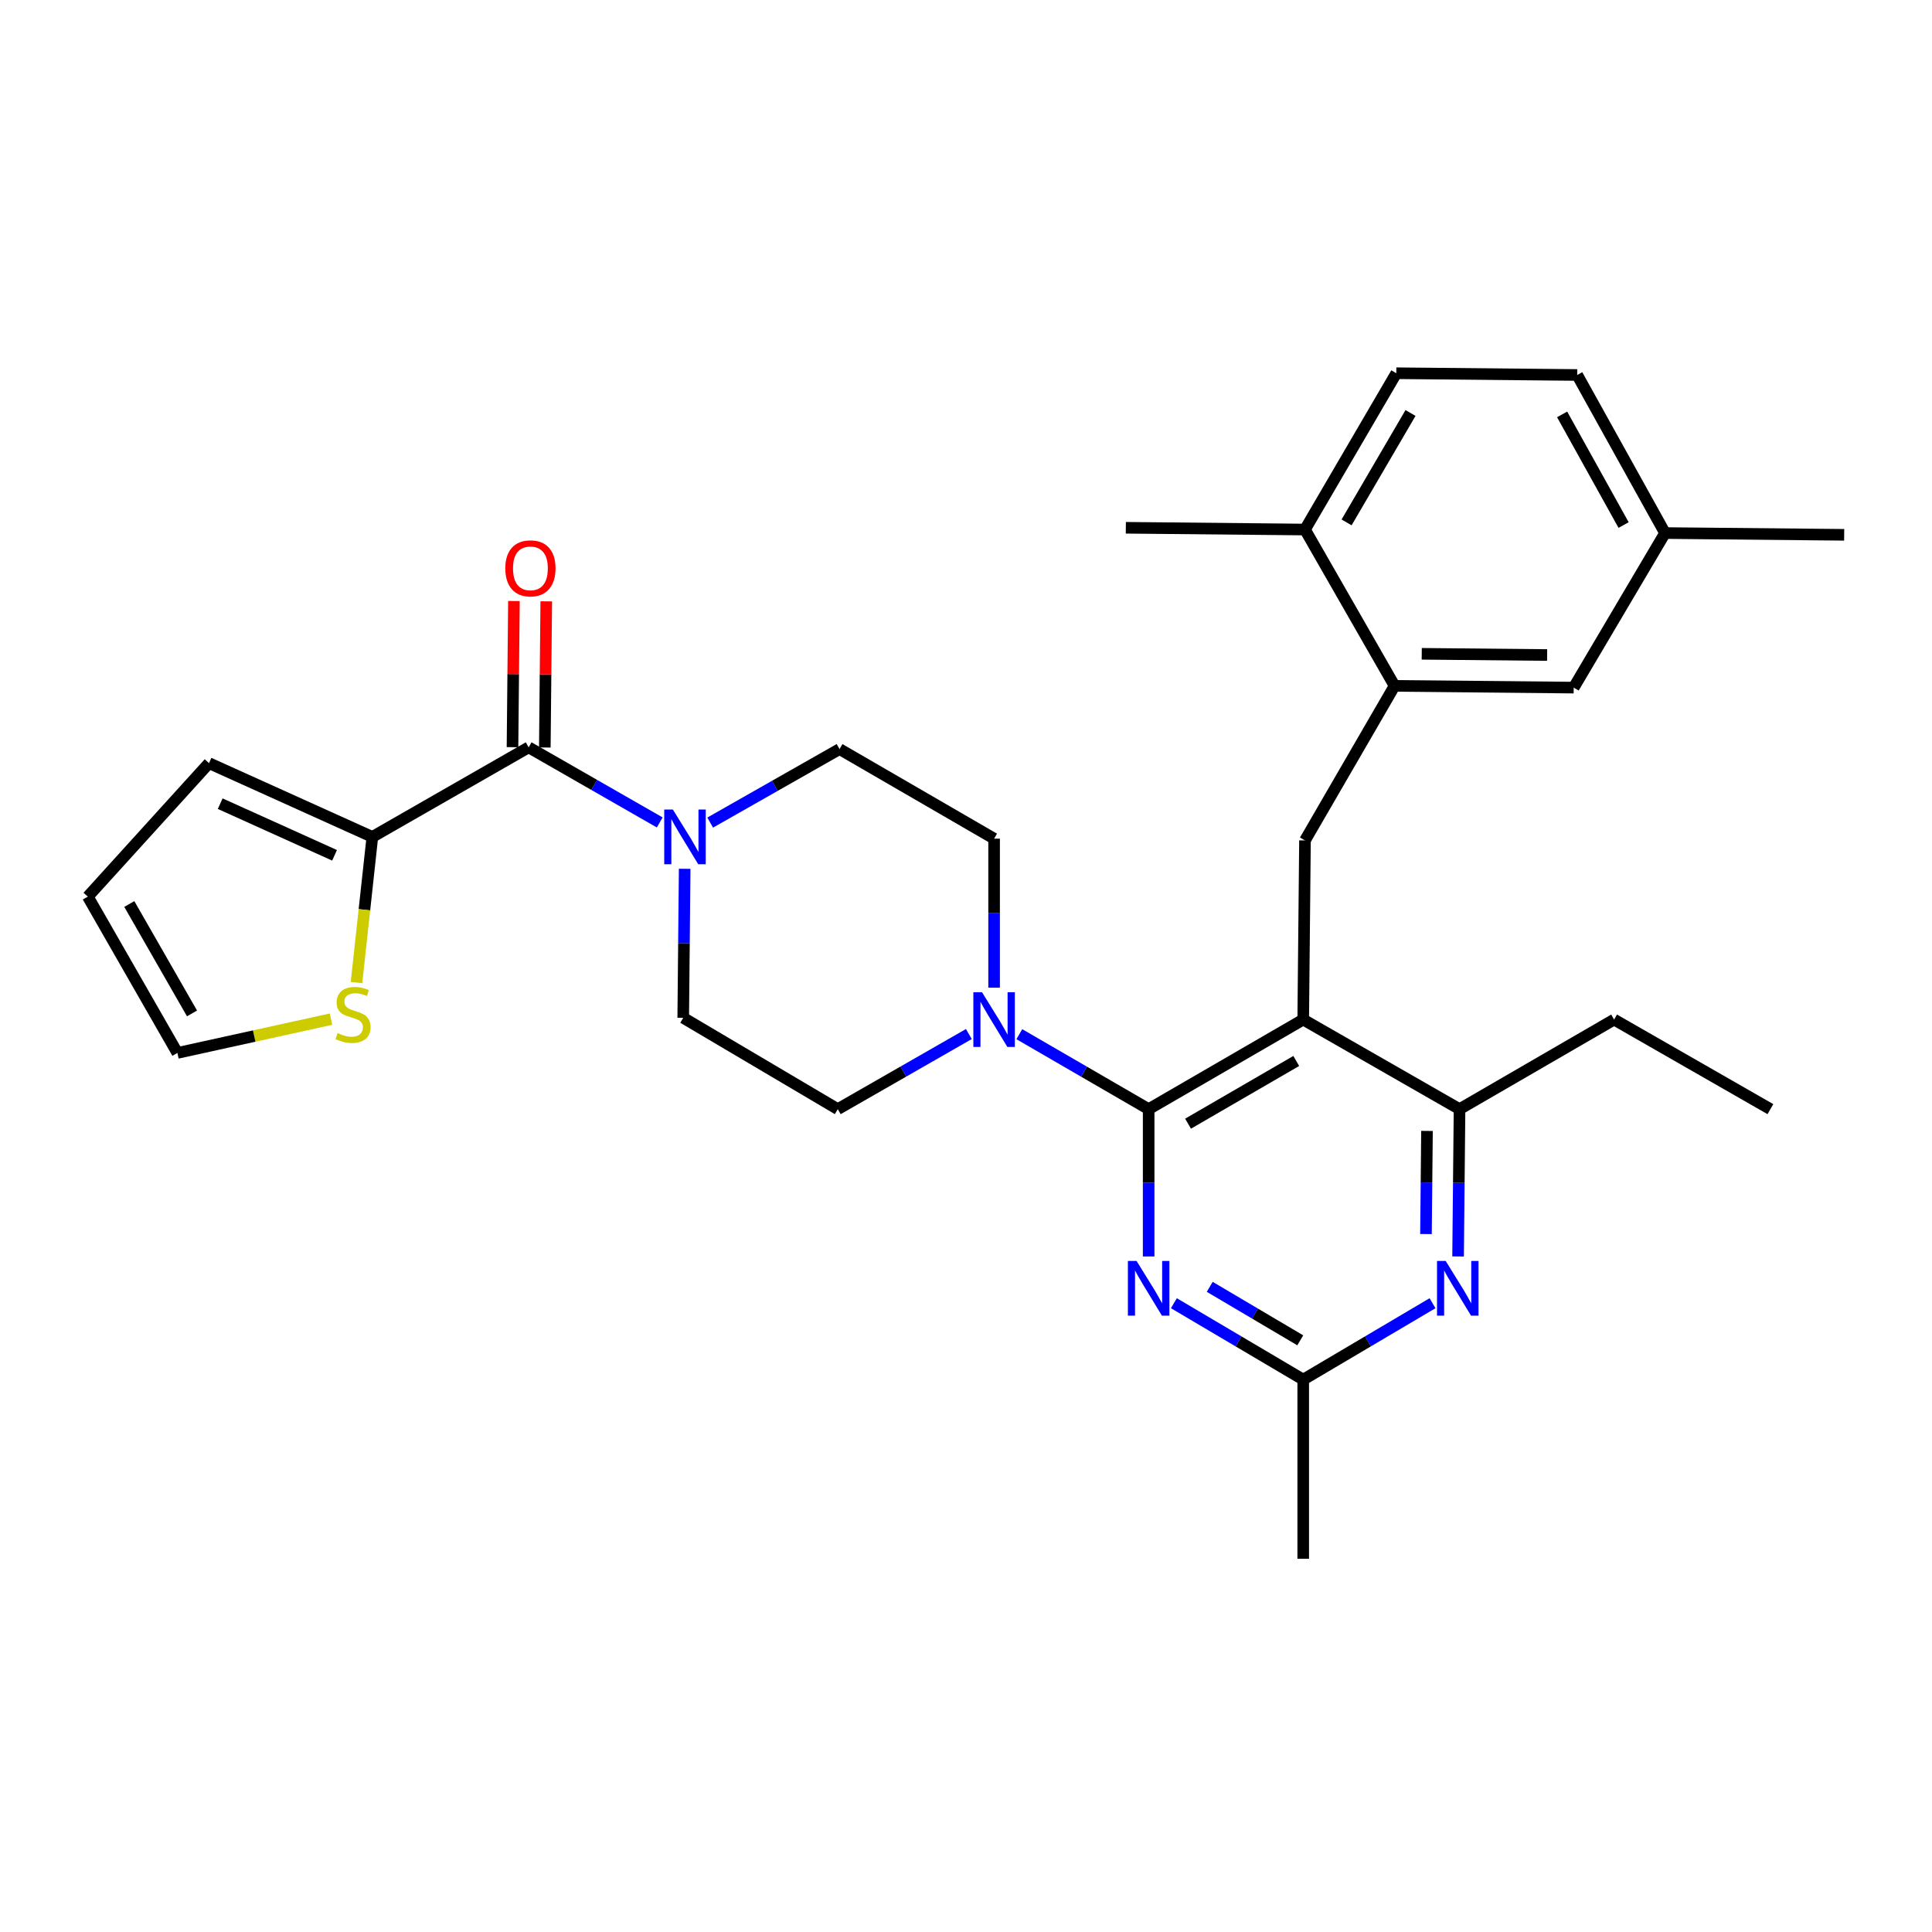 <?xml version='1.0' encoding='iso-8859-1'?>
<svg version='1.1' baseProfile='full'
              xmlns='http://www.w3.org/2000/svg'
                      xmlns:rdkit='http://www.rdkit.org/xml'
                      xmlns:xlink='http://www.w3.org/1999/xlink'
                  xml:space='preserve'
width='1000px' height='1000px' viewBox='0 0 1000 1000'>
<!-- END OF HEADER -->
<rect style='opacity:1.0;fill:#FFFFFF;stroke:none' width='1000' height='1000' x='0' y='0'> </rect>
<path class='bond-0' d='M 192.728,433.186 L 273.634,386.821' style='fill:none;fill-rule:evenodd;stroke:#000000;stroke-width:6px;stroke-linecap:butt;stroke-linejoin:miter;stroke-opacity:1' />
<path class='bond-1' d='M 192.728,433.186 L 188.622,470.881' style='fill:none;fill-rule:evenodd;stroke:#000000;stroke-width:6px;stroke-linecap:butt;stroke-linejoin:miter;stroke-opacity:1' />
<path class='bond-1' d='M 188.622,470.881 L 184.516,508.575' style='fill:none;fill-rule:evenodd;stroke:#CCCC00;stroke-width:6px;stroke-linecap:butt;stroke-linejoin:miter;stroke-opacity:1' />
<path class='bond-2' d='M 192.728,433.186 L 108.179,395.001' style='fill:none;fill-rule:evenodd;stroke:#000000;stroke-width:6px;stroke-linecap:butt;stroke-linejoin:miter;stroke-opacity:1' />
<path class='bond-2' d='M 173.159,442.707 L 113.974,415.977' style='fill:none;fill-rule:evenodd;stroke:#000000;stroke-width:6px;stroke-linecap:butt;stroke-linejoin:miter;stroke-opacity:1' />
<path class='bond-3' d='M 367.589,425.775 L 401.066,406.749' style='fill:none;fill-rule:evenodd;stroke:#0000FF;stroke-width:6px;stroke-linecap:butt;stroke-linejoin:miter;stroke-opacity:1' />
<path class='bond-3' d='M 401.066,406.749 L 434.543,387.723' style='fill:none;fill-rule:evenodd;stroke:#000000;stroke-width:6px;stroke-linecap:butt;stroke-linejoin:miter;stroke-opacity:1' />
<path class='bond-4' d='M 354.388,449.687 L 354.013,488.252' style='fill:none;fill-rule:evenodd;stroke:#0000FF;stroke-width:6px;stroke-linecap:butt;stroke-linejoin:miter;stroke-opacity:1' />
<path class='bond-4' d='M 354.013,488.252 L 353.637,526.817' style='fill:none;fill-rule:evenodd;stroke:#000000;stroke-width:6px;stroke-linecap:butt;stroke-linejoin:miter;stroke-opacity:1' />
<path class='bond-5' d='M 341.477,425.696 L 307.555,406.259' style='fill:none;fill-rule:evenodd;stroke:#0000FF;stroke-width:6px;stroke-linecap:butt;stroke-linejoin:miter;stroke-opacity:1' />
<path class='bond-5' d='M 307.555,406.259 L 273.634,386.821' style='fill:none;fill-rule:evenodd;stroke:#000000;stroke-width:6px;stroke-linecap:butt;stroke-linejoin:miter;stroke-opacity:1' />
<path class='bond-6' d='M 281.999,386.904 L 282.37,349.078' style='fill:none;fill-rule:evenodd;stroke:#000000;stroke-width:6px;stroke-linecap:butt;stroke-linejoin:miter;stroke-opacity:1' />
<path class='bond-6' d='M 282.37,349.078 L 282.742,311.253' style='fill:none;fill-rule:evenodd;stroke:#FF0000;stroke-width:6px;stroke-linecap:butt;stroke-linejoin:miter;stroke-opacity:1' />
<path class='bond-6' d='M 265.268,386.739 L 265.64,348.914' style='fill:none;fill-rule:evenodd;stroke:#000000;stroke-width:6px;stroke-linecap:butt;stroke-linejoin:miter;stroke-opacity:1' />
<path class='bond-6' d='M 265.64,348.914 L 266.011,311.088' style='fill:none;fill-rule:evenodd;stroke:#FF0000;stroke-width:6px;stroke-linecap:butt;stroke-linejoin:miter;stroke-opacity:1' />
<path class='bond-7' d='M 171.319,527.513 L 131.569,536.256' style='fill:none;fill-rule:evenodd;stroke:#CCCC00;stroke-width:6px;stroke-linecap:butt;stroke-linejoin:miter;stroke-opacity:1' />
<path class='bond-7' d='M 131.569,536.256 L 91.819,544.998' style='fill:none;fill-rule:evenodd;stroke:#000000;stroke-width:6px;stroke-linecap:butt;stroke-linejoin:miter;stroke-opacity:1' />
<path class='bond-8' d='M 675.457,434.999 L 721.821,355.004' style='fill:none;fill-rule:evenodd;stroke:#000000;stroke-width:6px;stroke-linecap:butt;stroke-linejoin:miter;stroke-opacity:1' />
<path class='bond-9' d='M 675.457,434.999 L 674.546,527.728' style='fill:none;fill-rule:evenodd;stroke:#000000;stroke-width:6px;stroke-linecap:butt;stroke-linejoin:miter;stroke-opacity:1' />
<path class='bond-10' d='M 674.546,527.728 L 755.451,574.092' style='fill:none;fill-rule:evenodd;stroke:#000000;stroke-width:6px;stroke-linecap:butt;stroke-linejoin:miter;stroke-opacity:1' />
<path class='bond-11' d='M 674.546,527.728 L 594.542,574.092' style='fill:none;fill-rule:evenodd;stroke:#000000;stroke-width:6px;stroke-linecap:butt;stroke-linejoin:miter;stroke-opacity:1' />
<path class='bond-11' d='M 670.934,549.158 L 614.932,581.614' style='fill:none;fill-rule:evenodd;stroke:#000000;stroke-width:6px;stroke-linecap:butt;stroke-linejoin:miter;stroke-opacity:1' />
<path class='bond-12' d='M 754.702,650.343 L 755.077,612.218' style='fill:none;fill-rule:evenodd;stroke:#0000FF;stroke-width:6px;stroke-linecap:butt;stroke-linejoin:miter;stroke-opacity:1' />
<path class='bond-12' d='M 755.077,612.218 L 755.451,574.092' style='fill:none;fill-rule:evenodd;stroke:#000000;stroke-width:6px;stroke-linecap:butt;stroke-linejoin:miter;stroke-opacity:1' />
<path class='bond-12' d='M 738.084,638.741 L 738.346,612.053' style='fill:none;fill-rule:evenodd;stroke:#0000FF;stroke-width:6px;stroke-linecap:butt;stroke-linejoin:miter;stroke-opacity:1' />
<path class='bond-12' d='M 738.346,612.053 L 738.608,585.365' style='fill:none;fill-rule:evenodd;stroke:#000000;stroke-width:6px;stroke-linecap:butt;stroke-linejoin:miter;stroke-opacity:1' />
<path class='bond-13' d='M 741.477,674.54 L 708.011,694.314' style='fill:none;fill-rule:evenodd;stroke:#0000FF;stroke-width:6px;stroke-linecap:butt;stroke-linejoin:miter;stroke-opacity:1' />
<path class='bond-13' d='M 708.011,694.314 L 674.546,714.087' style='fill:none;fill-rule:evenodd;stroke:#000000;stroke-width:6px;stroke-linecap:butt;stroke-linejoin:miter;stroke-opacity:1' />
<path class='bond-14' d='M 755.451,574.092 L 835.455,527.728' style='fill:none;fill-rule:evenodd;stroke:#000000;stroke-width:6px;stroke-linecap:butt;stroke-linejoin:miter;stroke-opacity:1' />
<path class='bond-15' d='M 594.542,574.092 L 594.542,612.218' style='fill:none;fill-rule:evenodd;stroke:#000000;stroke-width:6px;stroke-linecap:butt;stroke-linejoin:miter;stroke-opacity:1' />
<path class='bond-15' d='M 594.542,612.218 L 594.542,650.343' style='fill:none;fill-rule:evenodd;stroke:#0000FF;stroke-width:6px;stroke-linecap:butt;stroke-linejoin:miter;stroke-opacity:1' />
<path class='bond-16' d='M 594.542,574.092 L 561.07,554.692' style='fill:none;fill-rule:evenodd;stroke:#000000;stroke-width:6px;stroke-linecap:butt;stroke-linejoin:miter;stroke-opacity:1' />
<path class='bond-16' d='M 561.07,554.692 L 527.599,535.292' style='fill:none;fill-rule:evenodd;stroke:#0000FF;stroke-width:6px;stroke-linecap:butt;stroke-linejoin:miter;stroke-opacity:1' />
<path class='bond-17' d='M 607.605,674.539 L 641.075,694.313' style='fill:none;fill-rule:evenodd;stroke:#0000FF;stroke-width:6px;stroke-linecap:butt;stroke-linejoin:miter;stroke-opacity:1' />
<path class='bond-17' d='M 641.075,694.313 L 674.546,714.087' style='fill:none;fill-rule:evenodd;stroke:#000000;stroke-width:6px;stroke-linecap:butt;stroke-linejoin:miter;stroke-opacity:1' />
<path class='bond-17' d='M 626.156,666.066 L 649.586,679.908' style='fill:none;fill-rule:evenodd;stroke:#0000FF;stroke-width:6px;stroke-linecap:butt;stroke-linejoin:miter;stroke-opacity:1' />
<path class='bond-17' d='M 649.586,679.908 L 673.015,693.75' style='fill:none;fill-rule:evenodd;stroke:#000000;stroke-width:6px;stroke-linecap:butt;stroke-linejoin:miter;stroke-opacity:1' />
<path class='bond-18' d='M 674.546,714.087 L 674.546,806.817' style='fill:none;fill-rule:evenodd;stroke:#000000;stroke-width:6px;stroke-linecap:butt;stroke-linejoin:miter;stroke-opacity:1' />
<path class='bond-19' d='M 514.547,511.227 L 514.547,472.657' style='fill:none;fill-rule:evenodd;stroke:#0000FF;stroke-width:6px;stroke-linecap:butt;stroke-linejoin:miter;stroke-opacity:1' />
<path class='bond-19' d='M 514.547,472.657 L 514.547,434.088' style='fill:none;fill-rule:evenodd;stroke:#000000;stroke-width:6px;stroke-linecap:butt;stroke-linejoin:miter;stroke-opacity:1' />
<path class='bond-20' d='M 501.476,535.218 L 467.554,554.655' style='fill:none;fill-rule:evenodd;stroke:#0000FF;stroke-width:6px;stroke-linecap:butt;stroke-linejoin:miter;stroke-opacity:1' />
<path class='bond-20' d='M 467.554,554.655 L 433.632,574.092' style='fill:none;fill-rule:evenodd;stroke:#000000;stroke-width:6px;stroke-linecap:butt;stroke-linejoin:miter;stroke-opacity:1' />
<path class='bond-21' d='M 514.547,434.088 L 434.543,387.723' style='fill:none;fill-rule:evenodd;stroke:#000000;stroke-width:6px;stroke-linecap:butt;stroke-linejoin:miter;stroke-opacity:1' />
<path class='bond-22' d='M 353.637,526.817 L 433.632,574.092' style='fill:none;fill-rule:evenodd;stroke:#000000;stroke-width:6px;stroke-linecap:butt;stroke-linejoin:miter;stroke-opacity:1' />
<path class='bond-23' d='M 861.816,275.911 L 816.363,194.094' style='fill:none;fill-rule:evenodd;stroke:#000000;stroke-width:6px;stroke-linecap:butt;stroke-linejoin:miter;stroke-opacity:1' />
<path class='bond-23' d='M 840.372,271.764 L 808.555,214.492' style='fill:none;fill-rule:evenodd;stroke:#000000;stroke-width:6px;stroke-linecap:butt;stroke-linejoin:miter;stroke-opacity:1' />
<path class='bond-24' d='M 861.816,275.911 L 814.541,355.906' style='fill:none;fill-rule:evenodd;stroke:#000000;stroke-width:6px;stroke-linecap:butt;stroke-linejoin:miter;stroke-opacity:1' />
<path class='bond-25' d='M 861.816,275.911 L 954.545,276.822' style='fill:none;fill-rule:evenodd;stroke:#000000;stroke-width:6px;stroke-linecap:butt;stroke-linejoin:miter;stroke-opacity:1' />
<path class='bond-26' d='M 816.363,194.094 L 722.723,193.183' style='fill:none;fill-rule:evenodd;stroke:#000000;stroke-width:6px;stroke-linecap:butt;stroke-linejoin:miter;stroke-opacity:1' />
<path class='bond-27' d='M 835.455,527.728 L 916.361,574.092' style='fill:none;fill-rule:evenodd;stroke:#000000;stroke-width:6px;stroke-linecap:butt;stroke-linejoin:miter;stroke-opacity:1' />
<path class='bond-28' d='M 722.723,193.183 L 675.457,274.089' style='fill:none;fill-rule:evenodd;stroke:#000000;stroke-width:6px;stroke-linecap:butt;stroke-linejoin:miter;stroke-opacity:1' />
<path class='bond-28' d='M 730.079,213.759 L 696.993,270.393' style='fill:none;fill-rule:evenodd;stroke:#000000;stroke-width:6px;stroke-linecap:butt;stroke-linejoin:miter;stroke-opacity:1' />
<path class='bond-29' d='M 675.457,274.089 L 721.821,355.004' style='fill:none;fill-rule:evenodd;stroke:#000000;stroke-width:6px;stroke-linecap:butt;stroke-linejoin:miter;stroke-opacity:1' />
<path class='bond-30' d='M 675.457,274.089 L 582.727,273.178' style='fill:none;fill-rule:evenodd;stroke:#000000;stroke-width:6px;stroke-linecap:butt;stroke-linejoin:miter;stroke-opacity:1' />
<path class='bond-31' d='M 721.821,355.004 L 814.541,355.906' style='fill:none;fill-rule:evenodd;stroke:#000000;stroke-width:6px;stroke-linecap:butt;stroke-linejoin:miter;stroke-opacity:1' />
<path class='bond-31' d='M 735.892,338.409 L 800.796,339.04' style='fill:none;fill-rule:evenodd;stroke:#000000;stroke-width:6px;stroke-linecap:butt;stroke-linejoin:miter;stroke-opacity:1' />
<path class='bond-32' d='M 108.179,395.001 L 45.455,464.093' style='fill:none;fill-rule:evenodd;stroke:#000000;stroke-width:6px;stroke-linecap:butt;stroke-linejoin:miter;stroke-opacity:1' />
<path class='bond-33' d='M 91.819,544.998 L 45.455,464.093' style='fill:none;fill-rule:evenodd;stroke:#000000;stroke-width:6px;stroke-linecap:butt;stroke-linejoin:miter;stroke-opacity:1' />
<path class='bond-33' d='M 99.381,524.543 L 66.926,467.909' style='fill:none;fill-rule:evenodd;stroke:#000000;stroke-width:6px;stroke-linecap:butt;stroke-linejoin:miter;stroke-opacity:1' />
<path  class='atom-1' d='M 348.288 419.026
L 357.568 434.026
Q 358.488 435.506, 359.968 438.186
Q 361.448 440.866, 361.528 441.026
L 361.528 419.026
L 365.288 419.026
L 365.288 447.346
L 361.408 447.346
L 351.448 430.946
Q 350.288 429.026, 349.048 426.826
Q 347.848 424.626, 347.488 423.946
L 347.488 447.346
L 343.808 447.346
L 343.808 419.026
L 348.288 419.026
' fill='#0000FF'/>
<path  class='atom-3' d='M 174.726 534.724
Q 175.046 534.844, 176.366 535.404
Q 177.686 535.964, 179.126 536.324
Q 180.606 536.644, 182.046 536.644
Q 184.726 536.644, 186.286 535.364
Q 187.846 534.044, 187.846 531.764
Q 187.846 530.204, 187.046 529.244
Q 186.286 528.284, 185.086 527.764
Q 183.886 527.244, 181.886 526.644
Q 179.366 525.884, 177.846 525.164
Q 176.366 524.444, 175.286 522.924
Q 174.246 521.404, 174.246 518.844
Q 174.246 515.284, 176.646 513.084
Q 179.086 510.884, 183.886 510.884
Q 187.166 510.884, 190.886 512.444
L 189.966 515.524
Q 186.566 514.124, 184.006 514.124
Q 181.246 514.124, 179.726 515.284
Q 178.206 516.404, 178.246 518.364
Q 178.246 519.884, 179.006 520.804
Q 179.806 521.724, 180.926 522.244
Q 182.086 522.764, 184.006 523.364
Q 186.566 524.164, 188.086 524.964
Q 189.606 525.764, 190.686 527.404
Q 191.806 529.004, 191.806 531.764
Q 191.806 535.684, 189.166 537.804
Q 186.566 539.884, 182.206 539.884
Q 179.686 539.884, 177.766 539.324
Q 175.886 538.804, 173.646 537.884
L 174.726 534.724
' fill='#CCCC00'/>
<path  class='atom-6' d='M 748.28 652.661
L 757.56 667.661
Q 758.48 669.141, 759.96 671.821
Q 761.44 674.501, 761.52 674.661
L 761.52 652.661
L 765.28 652.661
L 765.28 680.981
L 761.4 680.981
L 751.44 664.581
Q 750.28 662.661, 749.04 660.461
Q 747.84 658.261, 747.48 657.581
L 747.48 680.981
L 743.8 680.981
L 743.8 652.661
L 748.28 652.661
' fill='#0000FF'/>
<path  class='atom-9' d='M 588.282 652.661
L 597.562 667.661
Q 598.482 669.141, 599.962 671.821
Q 601.442 674.501, 601.522 674.661
L 601.522 652.661
L 605.282 652.661
L 605.282 680.981
L 601.402 680.981
L 591.442 664.581
Q 590.282 662.661, 589.042 660.461
Q 587.842 658.261, 587.482 657.581
L 587.482 680.981
L 583.802 680.981
L 583.802 652.661
L 588.282 652.661
' fill='#0000FF'/>
<path  class='atom-11' d='M 508.287 513.568
L 517.567 528.568
Q 518.487 530.048, 519.967 532.728
Q 521.447 535.408, 521.527 535.568
L 521.527 513.568
L 525.287 513.568
L 525.287 541.888
L 521.407 541.888
L 511.447 525.488
Q 510.287 523.568, 509.047 521.368
Q 507.847 519.168, 507.487 518.488
L 507.487 541.888
L 503.807 541.888
L 503.807 513.568
L 508.287 513.568
' fill='#0000FF'/>
<path  class='atom-29' d='M 261.544 294.172
Q 261.544 287.372, 264.904 283.572
Q 268.264 279.772, 274.544 279.772
Q 280.824 279.772, 284.184 283.572
Q 287.544 287.372, 287.544 294.172
Q 287.544 301.052, 284.144 304.972
Q 280.744 308.852, 274.544 308.852
Q 268.304 308.852, 264.904 304.972
Q 261.544 301.092, 261.544 294.172
M 274.544 305.652
Q 278.864 305.652, 281.184 302.772
Q 283.544 299.852, 283.544 294.172
Q 283.544 288.612, 281.184 285.812
Q 278.864 282.972, 274.544 282.972
Q 270.224 282.972, 267.864 285.772
Q 265.544 288.572, 265.544 294.172
Q 265.544 299.892, 267.864 302.772
Q 270.224 305.652, 274.544 305.652
' fill='#FF0000'/>
</svg>
